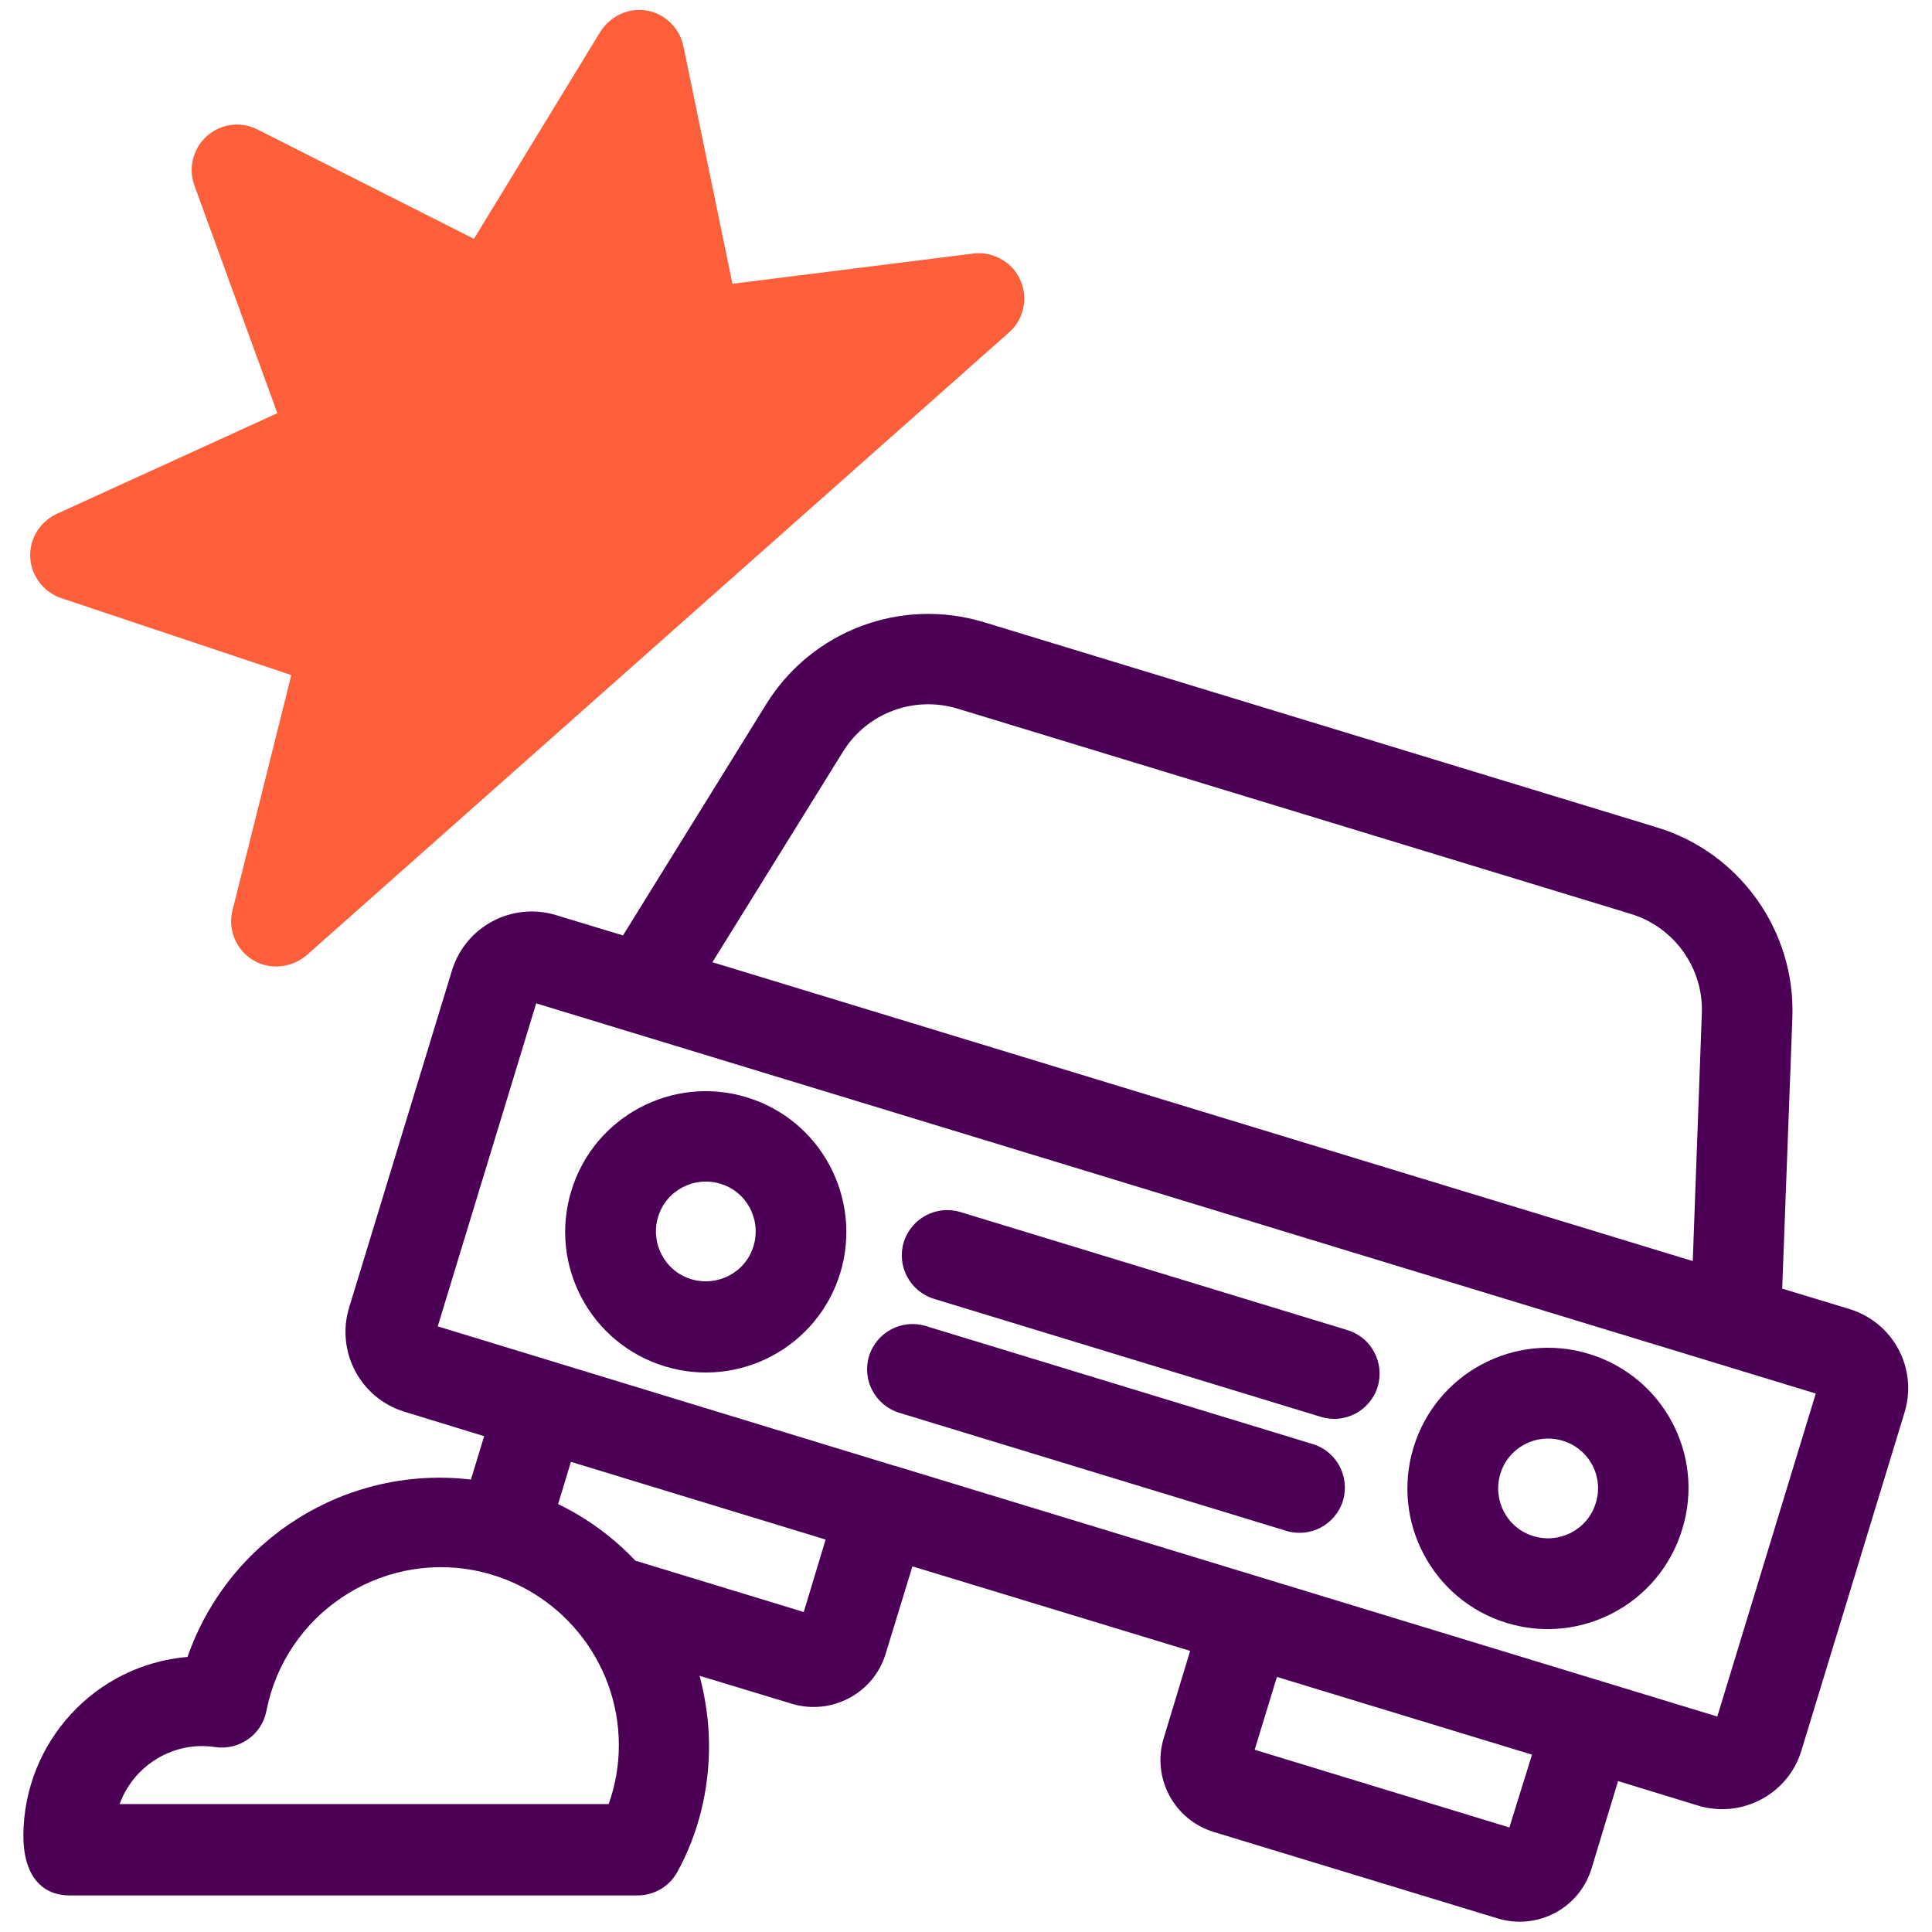 <?xml version="1.0" encoding="utf-8"?>
<!-- Generator: Adobe Illustrator 26.1.0, SVG Export Plug-In . SVG Version: 6.00 Build 0)  -->
<svg version="1.1" id="artwork" xmlns="http://www.w3.org/2000/svg" xmlns:xlink="http://www.w3.org/1999/xlink" x="0px" y="0px"
	 viewBox="0 0 512 512" style="enable-background:new 0 0 512 512;" xml:space="preserve">
<style type="text/css">
	.st0{fill:#4C0055;}
	.st1{fill:#FC5F3A;}
</style>
<path class="st0" d="M490.1,346.9l-17.8-5.4l2.7-71.9c0.8-22.9-13.9-43.6-35.8-50.3l-178.4-54.4c-22-6.7-45.7,2.2-57.8,21.8
	l-37.9,61.2l-17.8-5.4c-11.6-3.5-23.9,3-27.5,14.6l-27.3,89.5c-3.5,11.6,3,23.9,14.6,27.5l21.2,6.5l-3.5,11.5
	c-33-3.9-64.2,15.7-75.1,47c-24.6,2.1-43.4,22.7-43.5,47.3c0,11.3,5.4,15.9,12.2,15.9H169c4.4,0,8.4-2.4,10.5-6.2
	c5.6-10.2,8.4-21.7,8.4-33.4c0-6.3-0.9-12.5-2.5-18.6l24.4,7.4c10.5,3.2,21.7-2.7,24.9-13.2l7.1-23.2l73.6,22.4l-7,23.1
	c-3.2,10.5,2.7,21.7,13.3,24.9c0,0,0,0,0,0l75.2,22.9v0c10.6,3.2,21.7-2.7,24.9-13.3l7-23.1l21.2,6.5c11.6,3.5,23.9-3,27.4-14.6
	c0,0,0,0,0,0l27.3-89.5C508.3,362.7,501.8,350.5,490.1,346.9C490.2,346.9,490.2,346.9,490.1,346.9z M223.4,199.2
	c6.4-10.3,18.8-14.9,30.4-11.4l178.4,54.4c11.5,3.5,19.3,14.4,18.8,26.4l-2.4,65.6L188.8,255L223.4,199.2z M161.3,478.1H31.7
	c3.8-10.4,14.4-16.8,25.4-15.1c6.3,0.9,12.3-3.3,13.5-9.6c5-25.5,29.8-42.2,55.3-37.2C148,420.6,164,440,164,462.5
	C164,467.8,163.1,473.1,161.3,478.1z M213,427.2l-44.6-13.6c-5.9-6.2-12.8-11.3-20.5-15l3.4-11.2l67.5,20.6L213,427.2z M400,484.3
	l-67.5-20.6l5.9-19.3l67.6,20.6L400,484.3z M455.1,454.9l-217.8-66.4l-0.1,0l-121.2-37l26.1-85.6c242.5,73.9,96.6,29.5,339.1,103.4
	L455.1,454.9z"/>
<path class="st0" d="M197.9,290.8c-19.7-6-40.5,5.1-46.5,24.8c-6,19.7,5.1,40.5,24.8,46.5c19.7,6,40.5-5.1,46.5-24.8c0,0,0,0,0,0
	C228.6,317.6,217.6,296.8,197.9,290.8C197.9,290.8,197.9,290.8,197.9,290.8z M199.7,330.2c-2.1,7-9.5,10.9-16.5,8.8
	c-7-2.1-10.9-9.5-8.8-16.5c2.1-7,9.5-10.9,16.5-8.8C197.9,315.8,201.8,323.2,199.7,330.2C199.7,330.2,199.7,330.2,199.7,330.2z"/>
<path class="st0" d="M421.1,358.8c-19.7-6-40.5,5.1-46.5,24.8c-6,19.7,5.1,40.5,24.7,46.5c19.7,6,40.5-5.1,46.5-24.8v0v0
	C451.9,385.6,440.8,364.8,421.1,358.8z M422.9,398.3c-2.1,7-9.5,10.9-16.5,8.8c-7-2.1-10.9-9.5-8.8-16.5c2.1-7,9.5-10.9,16.5-8.8
	c0,0,0,0,0,0C421.1,383.9,425.1,391.3,422.9,398.3C422.9,398.3,422.9,398.3,422.9,398.3L422.9,398.3z"/>
<path class="st0" d="M357.1,352.5l-102.6-31.3c-6.3-1.9-13,1.6-15,8c-1.9,6.3,1.6,13,8,15c0,0,0,0,0,0l102.6,31.3
	c6.3,1.9,13-1.6,15-8C367,361.1,363.4,354.4,357.1,352.5z"/>
<path class="st0" d="M347.9,382.7l-102.6-31.3c-6.3-1.9-13,1.6-15,8c-1.9,6.3,1.6,13,8,15c0,0,0,0,0,0l102.6,31.3
	c6.3,1.9,13-1.6,15-8C357.8,391.3,354.2,384.6,347.9,382.7z"/>
<path class="st1" d="M257.9,67.2l-63.8,8l-13-63c-1.4-6.5-7.7-10.7-14.2-9.3c-3.2,0.7-6,2.7-7.8,5.5l-33.5,54.9L68.2,34.3
	c-5.9-3-13.1-0.6-16.1,5.3c-1.5,3-1.7,6.4-0.6,9.5l22,60.4l-58.5,26.7c-6,2.8-8.7,9.9-5.9,15.9c1.4,3,3.9,5.3,7.1,6.4l61,20.4
	l-15.6,62.4c-1.6,6.4,2.4,13,8.8,14.5c3.8,0.9,7.8-0.1,10.8-2.6L267.4,88.1c5-4.4,5.4-12,1-17C265.7,68.2,261.8,66.7,257.9,67.2z"/>
</svg>
